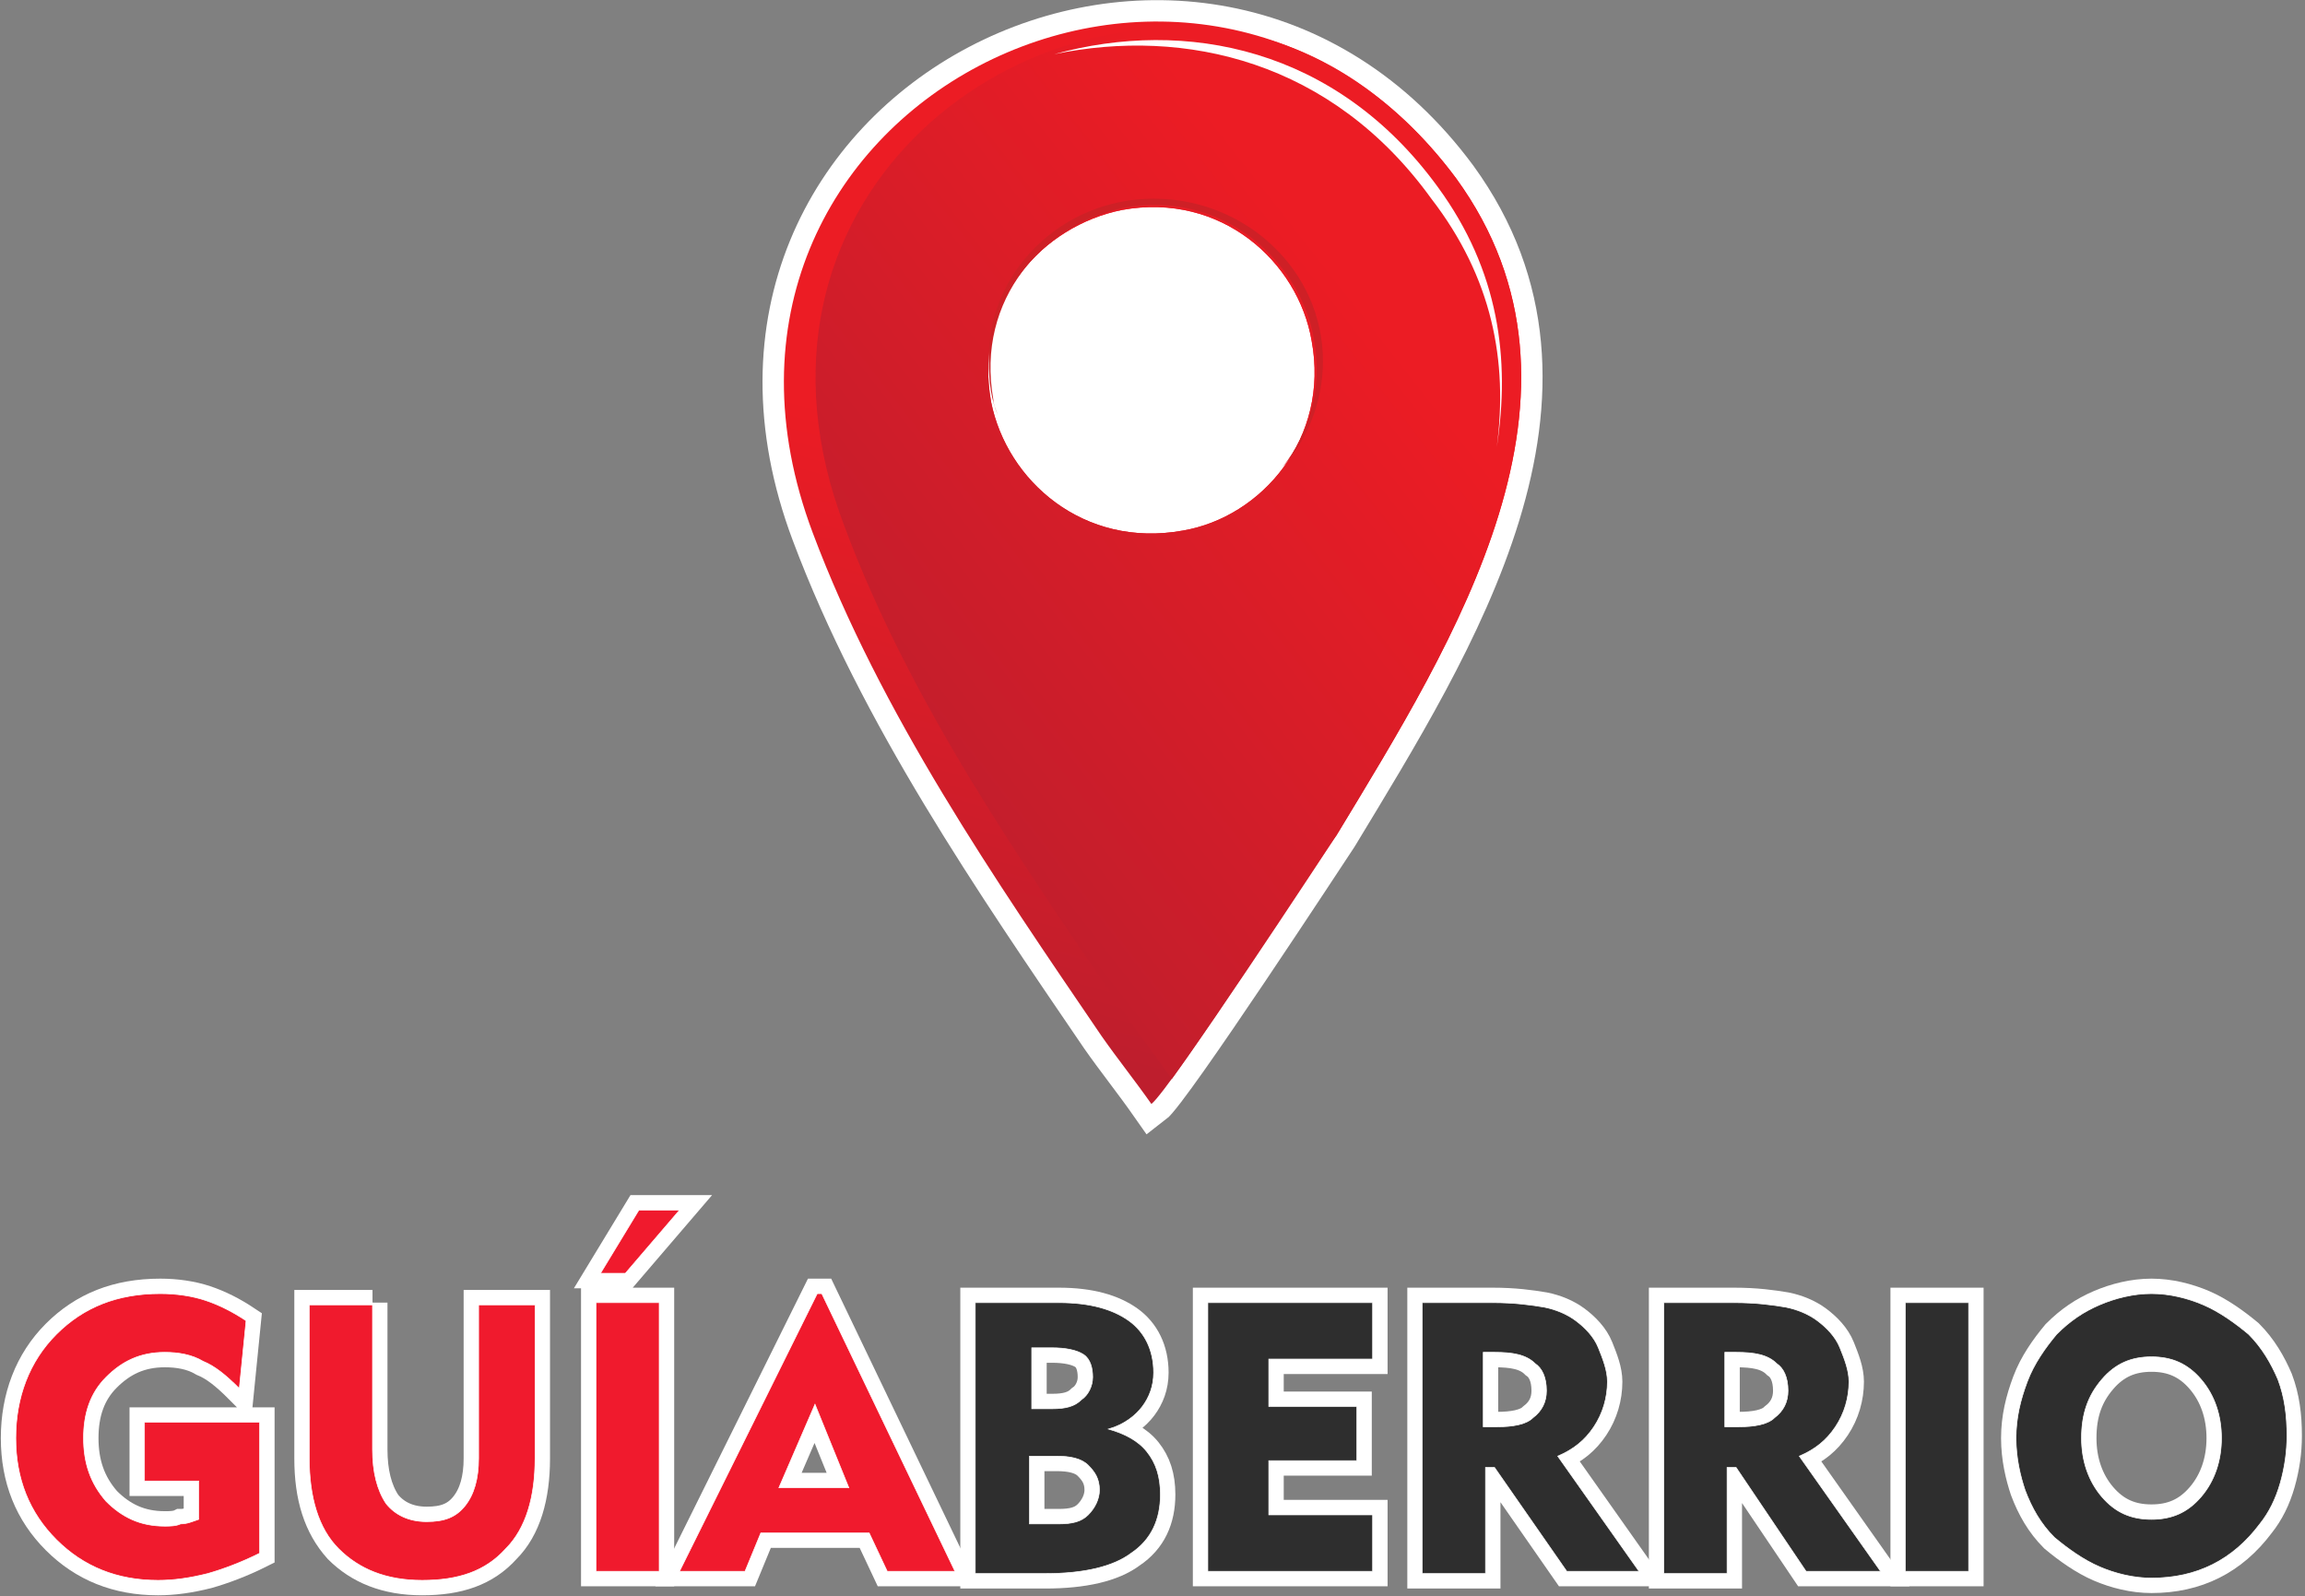 <svg xmlns="http://www.w3.org/2000/svg" xmlns:xlink="http://www.w3.org/1999/xlink" id="Capa_1" x="0px" y="0px" viewBox="0 0 102.1 70.7" style="enable-background:new 0 0 102.1 70.7;" xml:space="preserve"><rect x="0" y="0" width="102.1" height="70.7" fill="#808080" stroke="none"/><style type="text/css">	.st0{fill-rule:evenodd;clip-rule:evenodd;fill:#FFFFFF;}	.st1{fill-rule:evenodd;clip-rule:evenodd;fill:#FFFFFF;stroke:#FFFFFF;stroke-width:1.894;}	.st2{fill-rule:evenodd;clip-rule:evenodd;fill:url(#SVGID_1_);}	.st3{fill-rule:evenodd;clip-rule:evenodd;fill:url(#SVGID_00000134928823219552948140000016160260512847361421_);}	.st4{fill-rule:evenodd;clip-rule:evenodd;fill:#CE2026;}	.st5{fill:#F01A2D;stroke:#FFFFFF;stroke-width:1.326;stroke-miterlimit:10;}	.st6{fill:#2E2E2E;stroke:#FFFFFF;stroke-width:1.326;stroke-miterlimit:10;}	.st7{fill:#F01A2D;stroke:#FFFFFF;stroke-width:2.841213e-02;stroke-miterlimit:10;}	.st8{fill:#2E2E2E;stroke:#FFFFFF;stroke-width:2.841213e-02;stroke-miterlimit:10;}</style><circle class="st0" cx="51" cy="16.4" r="8.4"></circle><path class="st1" d="M51,48.9c0.8-0.6,7.8-11.3,8.2-11.9c5.2-8.6,12.2-19.6,5.3-29.1C53.2-7.4,28.9,4.7,36,23.6 c3,8,8.1,15.4,12.8,22.3C49.5,46.9,50.3,47.9,51,48.9L51,48.9z M49.7,9.3c-3.5,0.7-6.6,4-5.8,8.5c0.7,3.5,4.1,6.5,8.5,5.7 c3.5-0.6,6.5-4.1,5.7-8.4C57.5,11.6,54.1,8.5,49.7,9.3L49.7,9.3z"></path><linearGradient id="SVGID_1_" gradientUnits="userSpaceOnUse" x1="43.137" y1="45.313" x2="49.769" y2="21.568">	<stop offset="0" style="stop-color:#BE1E2D"></stop>	<stop offset="0.995" style="stop-color:#EC1C24"></stop></linearGradient><path class="st2" d="M51,48.9c0.8-0.6,7.8-11.3,8.2-11.9c5.2-8.6,12.2-19.6,5.3-29.1C53.2-7.4,28.9,4.7,36,23.6 c3,8,8.1,15.4,12.8,22.3C49.5,46.9,50.3,47.9,51,48.9L51,48.9z M49.7,9.3c-3.5,0.7-6.6,4-5.8,8.5c0.7,3.5,4.1,6.5,8.5,5.7 c3.5-0.6,6.5-4.1,5.7-8.4C57.5,11.6,54.1,8.5,49.7,9.3L49.7,9.3z"></path><linearGradient id="SVGID_00000037677342027184468600000010409011842930325671_" gradientUnits="userSpaceOnUse" x1="37.094" y1="33.996" x2="61.609" y2="14.81">	<stop offset="0" style="stop-color:#BE1E2D"></stop>	<stop offset="0.995" style="stop-color:#EC1C24"></stop></linearGradient><path style="fill-rule:evenodd;clip-rule:evenodd;fill:url(#SVGID_00000037677342027184468600000010409011842930325671_);" d=" M51.9,47.8c2.1-2.9,6.9-10.3,7.3-10.8c5.2-8.6,12.2-19.6,5.3-29.1c-2.4-3.2-5.3-5.3-8.5-6.2C44.8-1.1,32,9.1,37.4,23.3 c2.9,7.8,7.9,15,12.5,21.7C50.5,45.9,51.3,46.9,51.9,47.8L51.9,47.8z M49.7,9.3c-3.5,0.7-6.6,4-5.8,8.5c0.7,3.5,4.1,6.5,8.5,5.7 c3.5-0.6,6.5-4.1,5.7-8.4C57.5,11.6,54.1,8.5,49.7,9.3L49.7,9.3z"></path><path class="st4" d="M51.1,8.8c4.1,0,7.5,3.2,7.5,7.2c0,1.8-0.7,3.5-1.8,4.7c1.2-1.5,1.8-3.5,1.4-5.7c-0.6-3.4-4-6.6-8.4-5.8 c-3.5,0.7-6.6,4-5.8,8.5c0,0.2,0.1,0.4,0.2,0.7c-0.3-0.7-0.4-1.5-0.4-2.4C43.7,12.1,47,8.8,51.1,8.8L51.1,8.8z"></path><path class="st0" d="M66.3,19.8c0.6-3.9,0.1-7.8-2.6-11.5c-4.5-6.2-11.2-7.5-17-5.9c5.8-1.2,12.3,0.3,16.7,6.4 C66.1,12.3,66.8,16,66.3,19.8L66.3,19.8z"></path><g>	<g>		<g>			<path class="st5" d="M11.5,63v5.8c-0.8,0.4-1.6,0.7-2.3,0.9C8.4,69.9,7.7,70,7,70c-1.8,0-3.3-0.6-4.5-1.8    c-1.2-1.2-1.8-2.7-1.8-4.5c0-1.8,0.6-3.4,1.8-4.6c1.2-1.2,2.7-1.8,4.6-1.8c0.7,0,1.4,0.1,2,0.3c0.6,0.2,1.2,0.5,1.8,0.9l-0.3,3    c-0.6-0.6-1.1-1-1.6-1.2c-0.5-0.3-1.1-0.4-1.7-0.4c-1.1,0-1.9,0.4-2.6,1.1c-0.7,0.7-1,1.6-1,2.7c0,1.1,0.3,2,1,2.8    c0.7,0.7,1.5,1.1,2.6,1.1c0.2,0,0.5,0,0.7-0.1c0.3,0,0.5-0.1,0.8-0.2v-1.7H6.4V63H11.5z"></path>			<path class="st5" d="M16.5,57.7v6.5c0,1,0.2,1.8,0.6,2.4c0.4,0.5,1,0.8,1.8,0.8c0.8,0,1.3-0.2,1.7-0.7c0.4-0.5,0.6-1.2,0.6-2.1    v-6.8h2.5v6.8c0,1.7-0.4,3.1-1.3,4c-0.9,1-2.1,1.4-3.7,1.4c-1.6,0-2.8-0.5-3.7-1.4c-0.9-1-1.3-2.3-1.3-4v-6.8H16.5z"></path>			<path class="st5" d="M26.4,69.6V57.7h2.8v11.9H26.4z M26.6,56.4l1.7-2.8h1.8l-2.4,2.8H26.6z"></path>			<path class="st5" d="M30.1,69.6l6.1-12.3h0.2l5.9,12.3h-3l-0.8-1.7h-4.8L33,69.6H30.1z M34.5,65.9h3.1l-1.5-3.7L34.5,65.9z"></path>			<path class="st6" d="M43.2,69.6V57.7h3.7c1.4,0,2.4,0.3,3.1,0.8c0.7,0.5,1.1,1.3,1.1,2.3c0,0.6-0.2,1.1-0.5,1.5    c-0.3,0.4-0.8,0.8-1.5,1c0.7,0.2,1.3,0.5,1.7,1c0.4,0.5,0.6,1.1,0.6,1.9c0,1.1-0.4,2-1.3,2.6c-0.8,0.6-2.1,0.9-3.8,0.9H43.2z     M45.7,62.4h0.9c0.6,0,1-0.1,1.3-0.4c0.3-0.2,0.5-0.6,0.5-1c0-0.4-0.1-0.8-0.4-1c-0.3-0.2-0.8-0.3-1.4-0.3h-0.9V62.4z M45.7,67.5    h1.2c0.6,0,1-0.1,1.3-0.4c0.3-0.3,0.5-0.7,0.5-1.1c0-0.5-0.2-0.8-0.5-1.1c-0.3-0.3-0.8-0.4-1.4-0.4h-1.2V67.5z"></path>			<path class="st6" d="M53.5,69.6V57.7h7.3v2.5h-4.6v2.1h3.9v2.4h-3.9v2.4h4.6v2.5H53.5z"></path>			<path class="st6" d="M63,69.6V57.7h3.1c1,0,1.7,0.1,2.3,0.2c0.5,0.1,1,0.3,1.4,0.6c0.4,0.3,0.8,0.7,1,1.2c0.2,0.5,0.4,1,0.4,1.5    c0,0.7-0.2,1.4-0.6,2c-0.4,0.6-0.9,1-1.6,1.3l3.6,5.1h-3.2L66.2,65h-0.4v4.7H63z M66.2,59.9h-0.5v3.3h0.6c0.7,0,1.3-0.1,1.6-0.4    c0.4-0.3,0.6-0.7,0.6-1.2c0-0.6-0.2-1-0.5-1.2C67.6,60,67,59.9,66.2,59.9z"></path>			<path class="st6" d="M73.7,69.6V57.7h3.1c1,0,1.7,0.1,2.3,0.2c0.5,0.1,1,0.3,1.4,0.6c0.4,0.3,0.8,0.7,1,1.2    c0.2,0.5,0.4,1,0.4,1.5c0,0.7-0.2,1.4-0.6,2c-0.4,0.6-0.9,1-1.6,1.3l3.6,5.1H80L76.9,65h-0.4v4.7H73.7z M76.9,59.9h-0.5v3.3h0.6    c0.7,0,1.3-0.1,1.6-0.4c0.4-0.3,0.6-0.7,0.6-1.2c0-0.6-0.2-1-0.5-1.2C78.3,60,77.7,59.9,76.9,59.9z"></path>			<path class="st6" d="M84.4,69.6V57.7h2.8v11.9H84.4z"></path>			<path class="st6" d="M89.3,63.7c0-0.9,0.2-1.7,0.5-2.5c0.3-0.8,0.8-1.5,1.3-2.1c0.6-0.6,1.2-1,1.9-1.3c0.7-0.3,1.5-0.5,2.3-0.5    c0.8,0,1.6,0.2,2.3,0.5c0.7,0.3,1.4,0.8,2,1.3c0.6,0.6,1,1.3,1.3,2c0.3,0.8,0.4,1.6,0.4,2.5c0,0.7-0.1,1.4-0.3,2.1    c-0.2,0.7-0.5,1.3-0.9,1.8c-0.6,0.8-1.3,1.4-2.1,1.8c-0.8,0.4-1.7,0.6-2.7,0.6c-0.8,0-1.6-0.2-2.3-0.5c-0.7-0.3-1.4-0.8-2-1.3    c-0.6-0.6-1-1.3-1.3-2.1C89.5,65.4,89.3,64.6,89.3,63.7z M92.2,63.7c0,1,0.3,1.9,0.9,2.6c0.6,0.7,1.3,1,2.2,1    c0.9,0,1.6-0.3,2.2-1c0.6-0.7,0.9-1.6,0.9-2.6c0-1-0.3-1.9-0.9-2.6c-0.6-0.7-1.3-1-2.2-1c-0.9,0-1.6,0.3-2.2,1    C92.5,61.8,92.2,62.6,92.2,63.7z"></path>		</g>	</g>	<g>		<g>			<path class="st7" d="M11.5,63v5.8c-0.8,0.4-1.6,0.7-2.3,0.9C8.4,69.9,7.7,70,7,70c-1.8,0-3.3-0.6-4.5-1.8    c-1.2-1.2-1.8-2.7-1.8-4.5c0-1.8,0.6-3.4,1.8-4.6c1.2-1.2,2.7-1.8,4.6-1.8c0.7,0,1.4,0.1,2,0.3c0.6,0.2,1.2,0.5,1.8,0.9l-0.3,3    c-0.6-0.6-1.1-1-1.6-1.2c-0.5-0.3-1.1-0.4-1.7-0.4c-1.1,0-1.9,0.4-2.6,1.1s-1,1.6-1,2.7c0,1.1,0.3,2,1,2.8    c0.7,0.7,1.5,1.1,2.6,1.1c0.2,0,0.5,0,0.7-0.1c0.3,0,0.5-0.1,0.8-0.2v-1.7H6.4V63H11.5z"></path>			<path class="st7" d="M16.5,57.7v6.5c0,1,0.2,1.8,0.6,2.4c0.4,0.5,1,0.8,1.8,0.8c0.8,0,1.3-0.2,1.7-0.7c0.4-0.5,0.6-1.2,0.6-2.1    v-6.8h2.5v6.8c0,1.7-0.4,3.1-1.3,4c-0.9,1-2.1,1.4-3.7,1.4c-1.6,0-2.8-0.5-3.7-1.4s-1.3-2.3-1.3-4v-6.8H16.5z"></path>			<path class="st7" d="M26.4,69.6V57.7h2.8v11.9H26.4z M26.6,56.4l1.7-2.8h1.8l-2.4,2.8H26.6z"></path>			<path class="st7" d="M30.1,69.6l6.1-12.3h0.2l5.9,12.3h-3l-0.8-1.7h-4.8L33,69.6H30.1z M34.5,65.9h3.1l-1.5-3.7L34.5,65.9z"></path>			<path class="st8" d="M43.2,69.6V57.7h3.7c1.4,0,2.4,0.3,3.1,0.8c0.7,0.5,1.1,1.3,1.1,2.3c0,0.6-0.2,1.1-0.5,1.5s-0.8,0.8-1.5,1    c0.7,0.2,1.3,0.5,1.7,1c0.4,0.5,0.6,1.1,0.6,1.9c0,1.1-0.4,2-1.3,2.6c-0.8,0.6-2.1,0.9-3.8,0.9H43.2z M45.7,62.4h0.9    c0.6,0,1-0.1,1.3-0.4c0.3-0.2,0.5-0.6,0.5-1c0-0.4-0.1-0.8-0.4-1c-0.3-0.2-0.8-0.3-1.4-0.3h-0.9V62.4z M45.7,67.5h1.2    c0.6,0,1-0.1,1.3-0.4c0.3-0.3,0.5-0.7,0.5-1.1c0-0.5-0.2-0.8-0.5-1.1c-0.3-0.3-0.8-0.4-1.4-0.4h-1.2V67.5z"></path>			<path class="st8" d="M53.5,69.6V57.7h7.3v2.5h-4.6v2.1h3.9v2.4h-3.9v2.4h4.6v2.5H53.5z"></path>			<path class="st8" d="M63,69.6V57.7h3.1c1,0,1.7,0.1,2.3,0.2c0.5,0.1,1,0.3,1.4,0.6c0.4,0.3,0.8,0.7,1,1.2c0.2,0.5,0.4,1,0.4,1.5    c0,0.7-0.2,1.4-0.6,2c-0.4,0.6-0.9,1-1.6,1.3l3.6,5.1h-3.2L66.2,65h-0.4v4.7H63z M66.2,59.9h-0.5v3.3h0.6c0.7,0,1.3-0.1,1.6-0.4    c0.4-0.3,0.6-0.7,0.6-1.2c0-0.6-0.2-1-0.5-1.2C67.6,60,67,59.9,66.2,59.9z"></path>			<path class="st8" d="M73.7,69.6V57.7h3.1c1,0,1.7,0.1,2.3,0.2c0.5,0.1,1,0.3,1.4,0.6c0.4,0.3,0.8,0.7,1,1.2    c0.2,0.5,0.4,1,0.4,1.5c0,0.7-0.2,1.4-0.6,2c-0.4,0.6-0.9,1-1.6,1.3l3.6,5.1H80L76.9,65h-0.4v4.7H73.7z M76.9,59.9h-0.5v3.3h0.6    c0.7,0,1.3-0.1,1.6-0.4c0.4-0.3,0.6-0.7,0.6-1.2c0-0.6-0.2-1-0.5-1.2C78.3,60,77.7,59.9,76.9,59.9z"></path>			<path class="st8" d="M84.4,69.6V57.7h2.8v11.9H84.4z"></path>			<path class="st8" d="M89.3,63.7c0-0.9,0.2-1.7,0.5-2.5c0.3-0.8,0.8-1.5,1.3-2.1c0.6-0.6,1.2-1,1.9-1.3c0.7-0.3,1.5-0.5,2.3-0.5    c0.8,0,1.6,0.2,2.3,0.5c0.7,0.3,1.4,0.8,2,1.3c0.6,0.6,1,1.3,1.3,2c0.3,0.8,0.4,1.6,0.4,2.5c0,0.7-0.1,1.4-0.3,2.1    c-0.2,0.7-0.5,1.3-0.9,1.8c-0.6,0.8-1.3,1.4-2.1,1.8c-0.8,0.4-1.7,0.6-2.7,0.6c-0.8,0-1.6-0.2-2.3-0.5c-0.7-0.3-1.4-0.8-2-1.3    c-0.6-0.6-1-1.3-1.3-2.1C89.5,65.4,89.3,64.6,89.3,63.7z M92.2,63.7c0,1,0.3,1.9,0.9,2.6c0.6,0.7,1.3,1,2.2,1    c0.9,0,1.6-0.3,2.2-1c0.6-0.7,0.9-1.6,0.9-2.6c0-1-0.3-1.9-0.9-2.6c-0.6-0.7-1.3-1-2.2-1c-0.9,0-1.6,0.3-2.2,1    C92.5,61.8,92.2,62.6,92.2,63.7z"></path>		</g>	</g></g></svg>